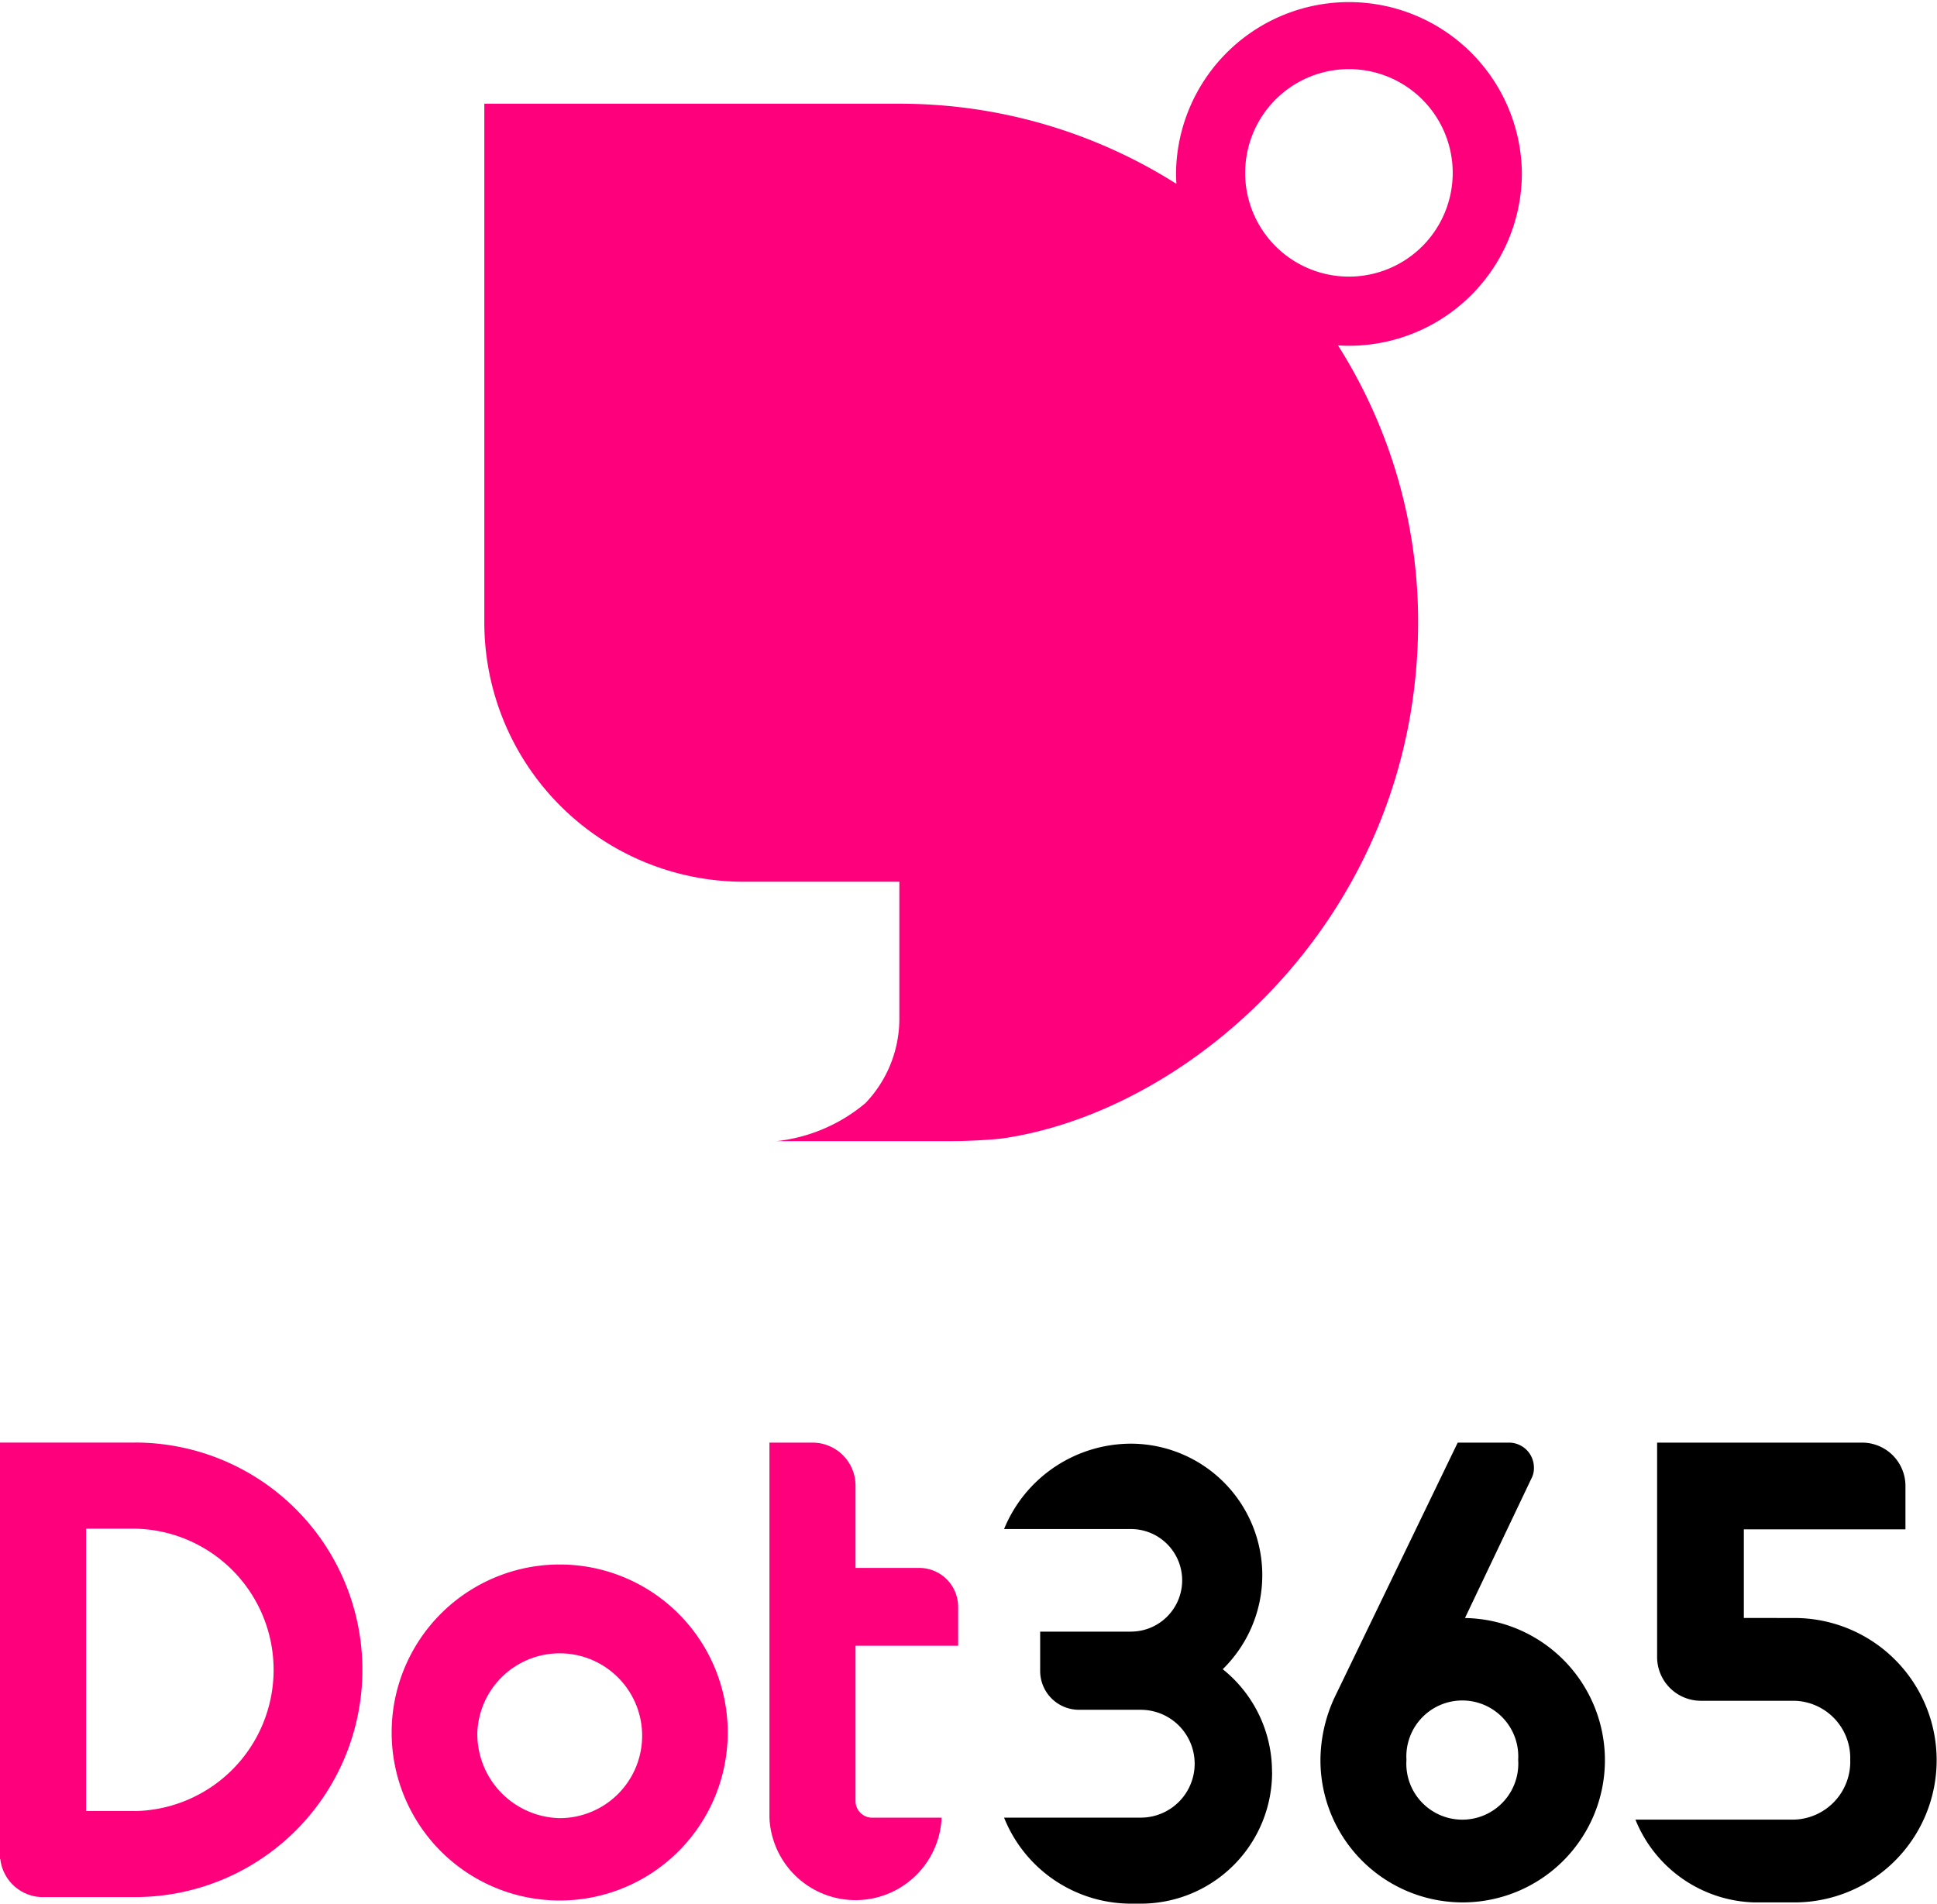 <svg xmlns="http://www.w3.org/2000/svg" xmlns:xlink="http://www.w3.org/1999/xlink" width="73.622" height="72.373" viewBox="0 0 73.622 72.373">
    <defs>
        <clipPath id="clip-path">
            <rect id="長方形_207" data-name="長方形 207" width="73.622" height="72.373" fill="none"/>
        </clipPath>
    </defs>
    <g id="グループ_304" data-name="グループ 304" transform="translate(-0.001 0.001)">
        <g id="グループ_281" data-name="グループ 281" transform="translate(0.001 -0.001)" clip-path="url(#clip-path)">
            <path id="パス_1366" data-name="パス 1366" d="M55.975,6.572a6.573,6.573,0,0,0-13.145,0c0,.141.006.28.014.417A19.633,19.633,0,0,0,32.313,3.943H16.539V23.661a9.859,9.859,0,0,0,9.859,9.86h5.916v5.2a4.644,4.644,0,0,1-1.29,3.217,6.316,6.316,0,0,1-3.372,1.445h6.7c.428,0,1.4-.04,1.918-.108C43.53,42.2,52.031,34.7,52.031,23.661a19.619,19.619,0,0,0-3.045-10.53c.138.009.276.014.416.014a6.573,6.573,0,0,0,6.573-6.573m-10.517,0A3.944,3.944,0,1,1,49.4,10.516a3.944,3.944,0,0,1-3.943-3.944" transform="translate(1.869 0)" fill="#ff007d"/>
            <path id="パス_1367" data-name="パス 1367" d="M44.476,61.807A4.991,4.991,0,0,1,39.483,66.8h-.375a5.2,5.2,0,0,1-4.819-3.27h5.194a2.048,2.048,0,0,0,0-4.1H37.135a1.476,1.476,0,0,1-1.474-1.472v-1.5h3.447a1.948,1.948,0,0,0,0-3.9H34.289a5.221,5.221,0,0,1,4.819-3.245A5,5,0,0,1,42.6,57.887a4.986,4.986,0,0,1,1.873,3.92" transform="translate(3.874 5.572)"/>
            <path id="パス_1368" data-name="パス 1368" d="M50.586,55.946a5.406,5.406,0,1,1-5.493,5.392,5.728,5.728,0,0,1,.524-2.346l4.693-9.714h1.947a.95.95,0,0,1,.95.949.838.838,0,0,1-.1.424Zm2.022,5.392a2.127,2.127,0,1,0-4.246,0,2.128,2.128,0,1,0,4.246,0" transform="translate(5.095 5.567)"/>
            <path id="パス_1369" data-name="パス 1369" d="M61.892,55.945a5.406,5.406,0,1,1,0,10.813H60.37a5.023,5.023,0,0,1-4.52-3.148h6.042a2.2,2.2,0,0,0,2.122-2.273,2.18,2.18,0,0,0-2.122-2.245H58.321a1.664,1.664,0,0,1-1.647-1.649V49.278h7.79a1.647,1.647,0,0,1,1.649,1.647v1.649H59.97v3.37Z" transform="translate(6.31 5.567)"/>
            <path id="パス_1370" data-name="パス 1370" d="M13.375,59.826a6.387,6.387,0,1,0,6.389-6.386,6.387,6.387,0,0,0-6.389,6.386m3.257,0a3.133,3.133,0,1,1,3.132,3.257,3.2,3.2,0,0,1-3.132-3.257" transform="translate(1.511 6.038)" fill="#ff007d"/>
            <path id="パス_1371" data-name="パス 1371" d="M33.448,57v-1.48a1.48,1.48,0,0,0-1.48-1.479h-2.42V50.914a1.635,1.635,0,0,0-1.636-1.636H26.276V63.536a3.275,3.275,0,0,0,6.544,0H30.178a.631.631,0,0,1-.63-.629V57Z" transform="translate(2.969 5.567)" fill="#ff007d"/>
            <path id="パス_1372" data-name="パス 1372" d="M5.134,49.277H0V65.106l.011,0a1.634,1.634,0,0,0,1.554,1.449v0H5.134a8.64,8.64,0,0,0,0-17.28m0,14.008H3.272V52.549H5.134a5.369,5.369,0,0,1,0,10.736" transform="translate(0 5.567)" fill="#ff007d"/>
        </g>
    </g>
</svg>
